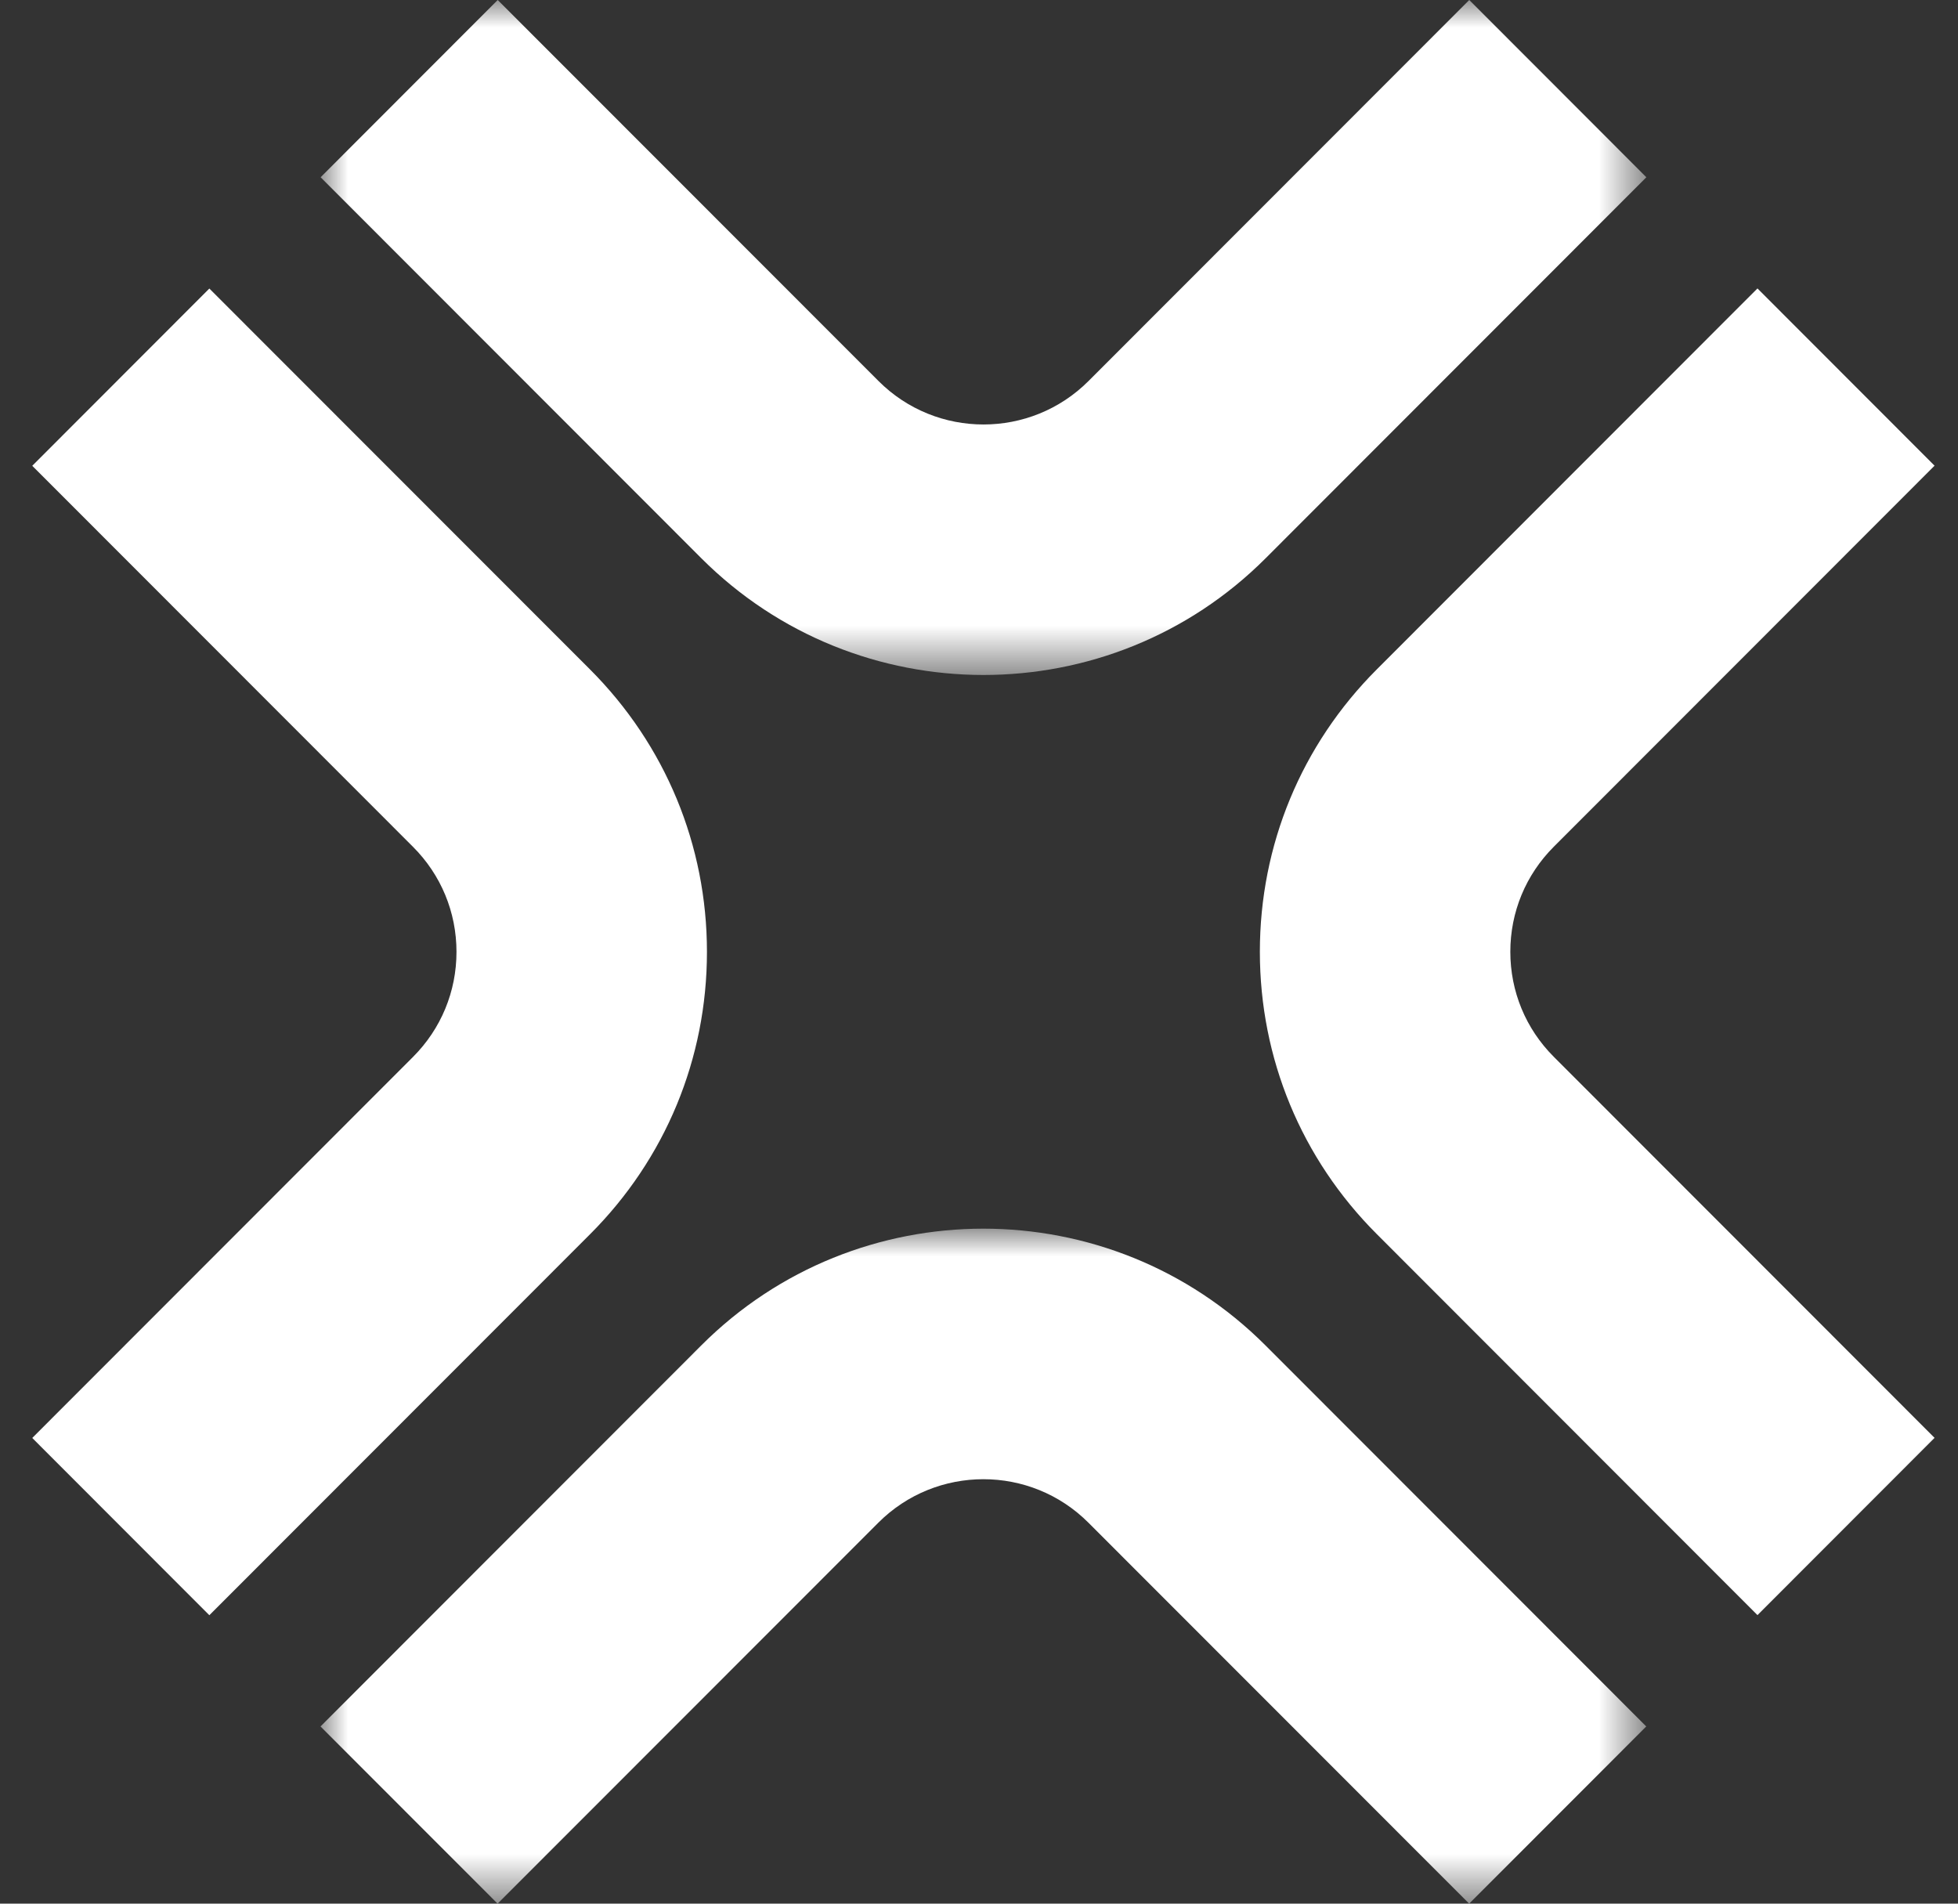 <?xml version="1.0" encoding="UTF-8"?>
<svg width="36px" height="35px" viewBox="0 0 36 35" version="1.1" xmlns="http://www.w3.org/2000/svg" xmlns:xlink="http://www.w3.org/1999/xlink">
    <rect x="0" y="0" width="36" height="35" fill="#333333" stroke="none"/>
    <title>Group</title>
    <defs>
        <polygon id="path-1" points="0 0 24.375 0 24.375 12.41 0 12.41"></polygon>
        <polygon id="path-3" points="0 0 24.375 0 24.375 12.41 0 12.41"></polygon>
    </defs>
    <g id="Page-1" stroke="none" stroke-width="1" fill="none" fill-rule="evenodd">
        <g id="ECOSPHERE_EMS_HOME_MENU" transform="translate(-251, -64)">
            <g id="Menu_black" transform="translate(76, 56)">
                <g id="Group-36" transform="translate(0, 8)">
                    <g id="Group" transform="translate(175.593, 0)">
                        <g id="Group-21" transform="translate(5.3, 22.59)">
                            <mask id="mask-2" fill="white">
                                <use xlink:href="#path-1"></use>
                            </mask>
                            <g id="Clip-20"></g>
                            <path d="M7,2.147 L0,9.152 L3.256,12.41 L10.257,5.405 C11.322,4.34 13.054,4.34 14.118,5.405 L21.119,12.41 L24.375,9.152 L17.375,2.147 C14.514,-0.716 9.861,-0.716 7,2.147" id="Fill-19" fill="#ffffff" mask="url(#mask-2)"></path>
                        </g>
                        <path d="M34.976,8.562 L31.72,5.303 L24.72,12.308 C23.334,13.695 22.571,15.538 22.571,17.499 C22.571,19.46 23.334,21.303 24.72,22.689 L31.72,29.695 L34.976,26.436 L27.976,19.431 C27.46,18.915 27.176,18.229 27.176,17.499 C27.176,16.769 27.46,16.083 27.976,15.567 L34.976,8.562 Z" id="Fill-22" fill="#ffffff"></path>
                        <g id="Group-26" transform="translate(5.302, 0)">
                            <mask id="mask-4" fill="white">
                                <use xlink:href="#path-3"></use>
                            </mask>
                            <g id="Clip-25"></g>
                            <path d="M12.188,12.41 C14.066,12.41 15.945,11.695 17.375,10.264 L24.375,3.259 L21.119,-4.32627532e-05 L14.119,7.005 C13.054,8.071 11.322,8.071 10.257,7.005 L3.256,-4.32627532e-05 L0,3.259 L7,10.264 C8.431,11.695 10.309,12.41 12.188,12.41" id="Fill-24" fill="#ffffff" mask="url(#mask-4)"></path>
                        </g>
                        <path d="M12.405,17.501 C12.405,15.54 11.642,13.697 10.257,12.31 L3.256,5.305 L0,8.564 L7,15.569 C7.516,16.085 7.8,16.771 7.8,17.501 C7.8,18.231 7.516,18.917 7,19.433 L0,26.438 L3.256,29.697 L10.256,22.692 C11.642,21.306 12.405,19.462 12.405,17.501" id="Fill-27" fill="#ffffff"></path>
                    </g>
                </g>
            </g>
        </g>
    </g>
</svg>
